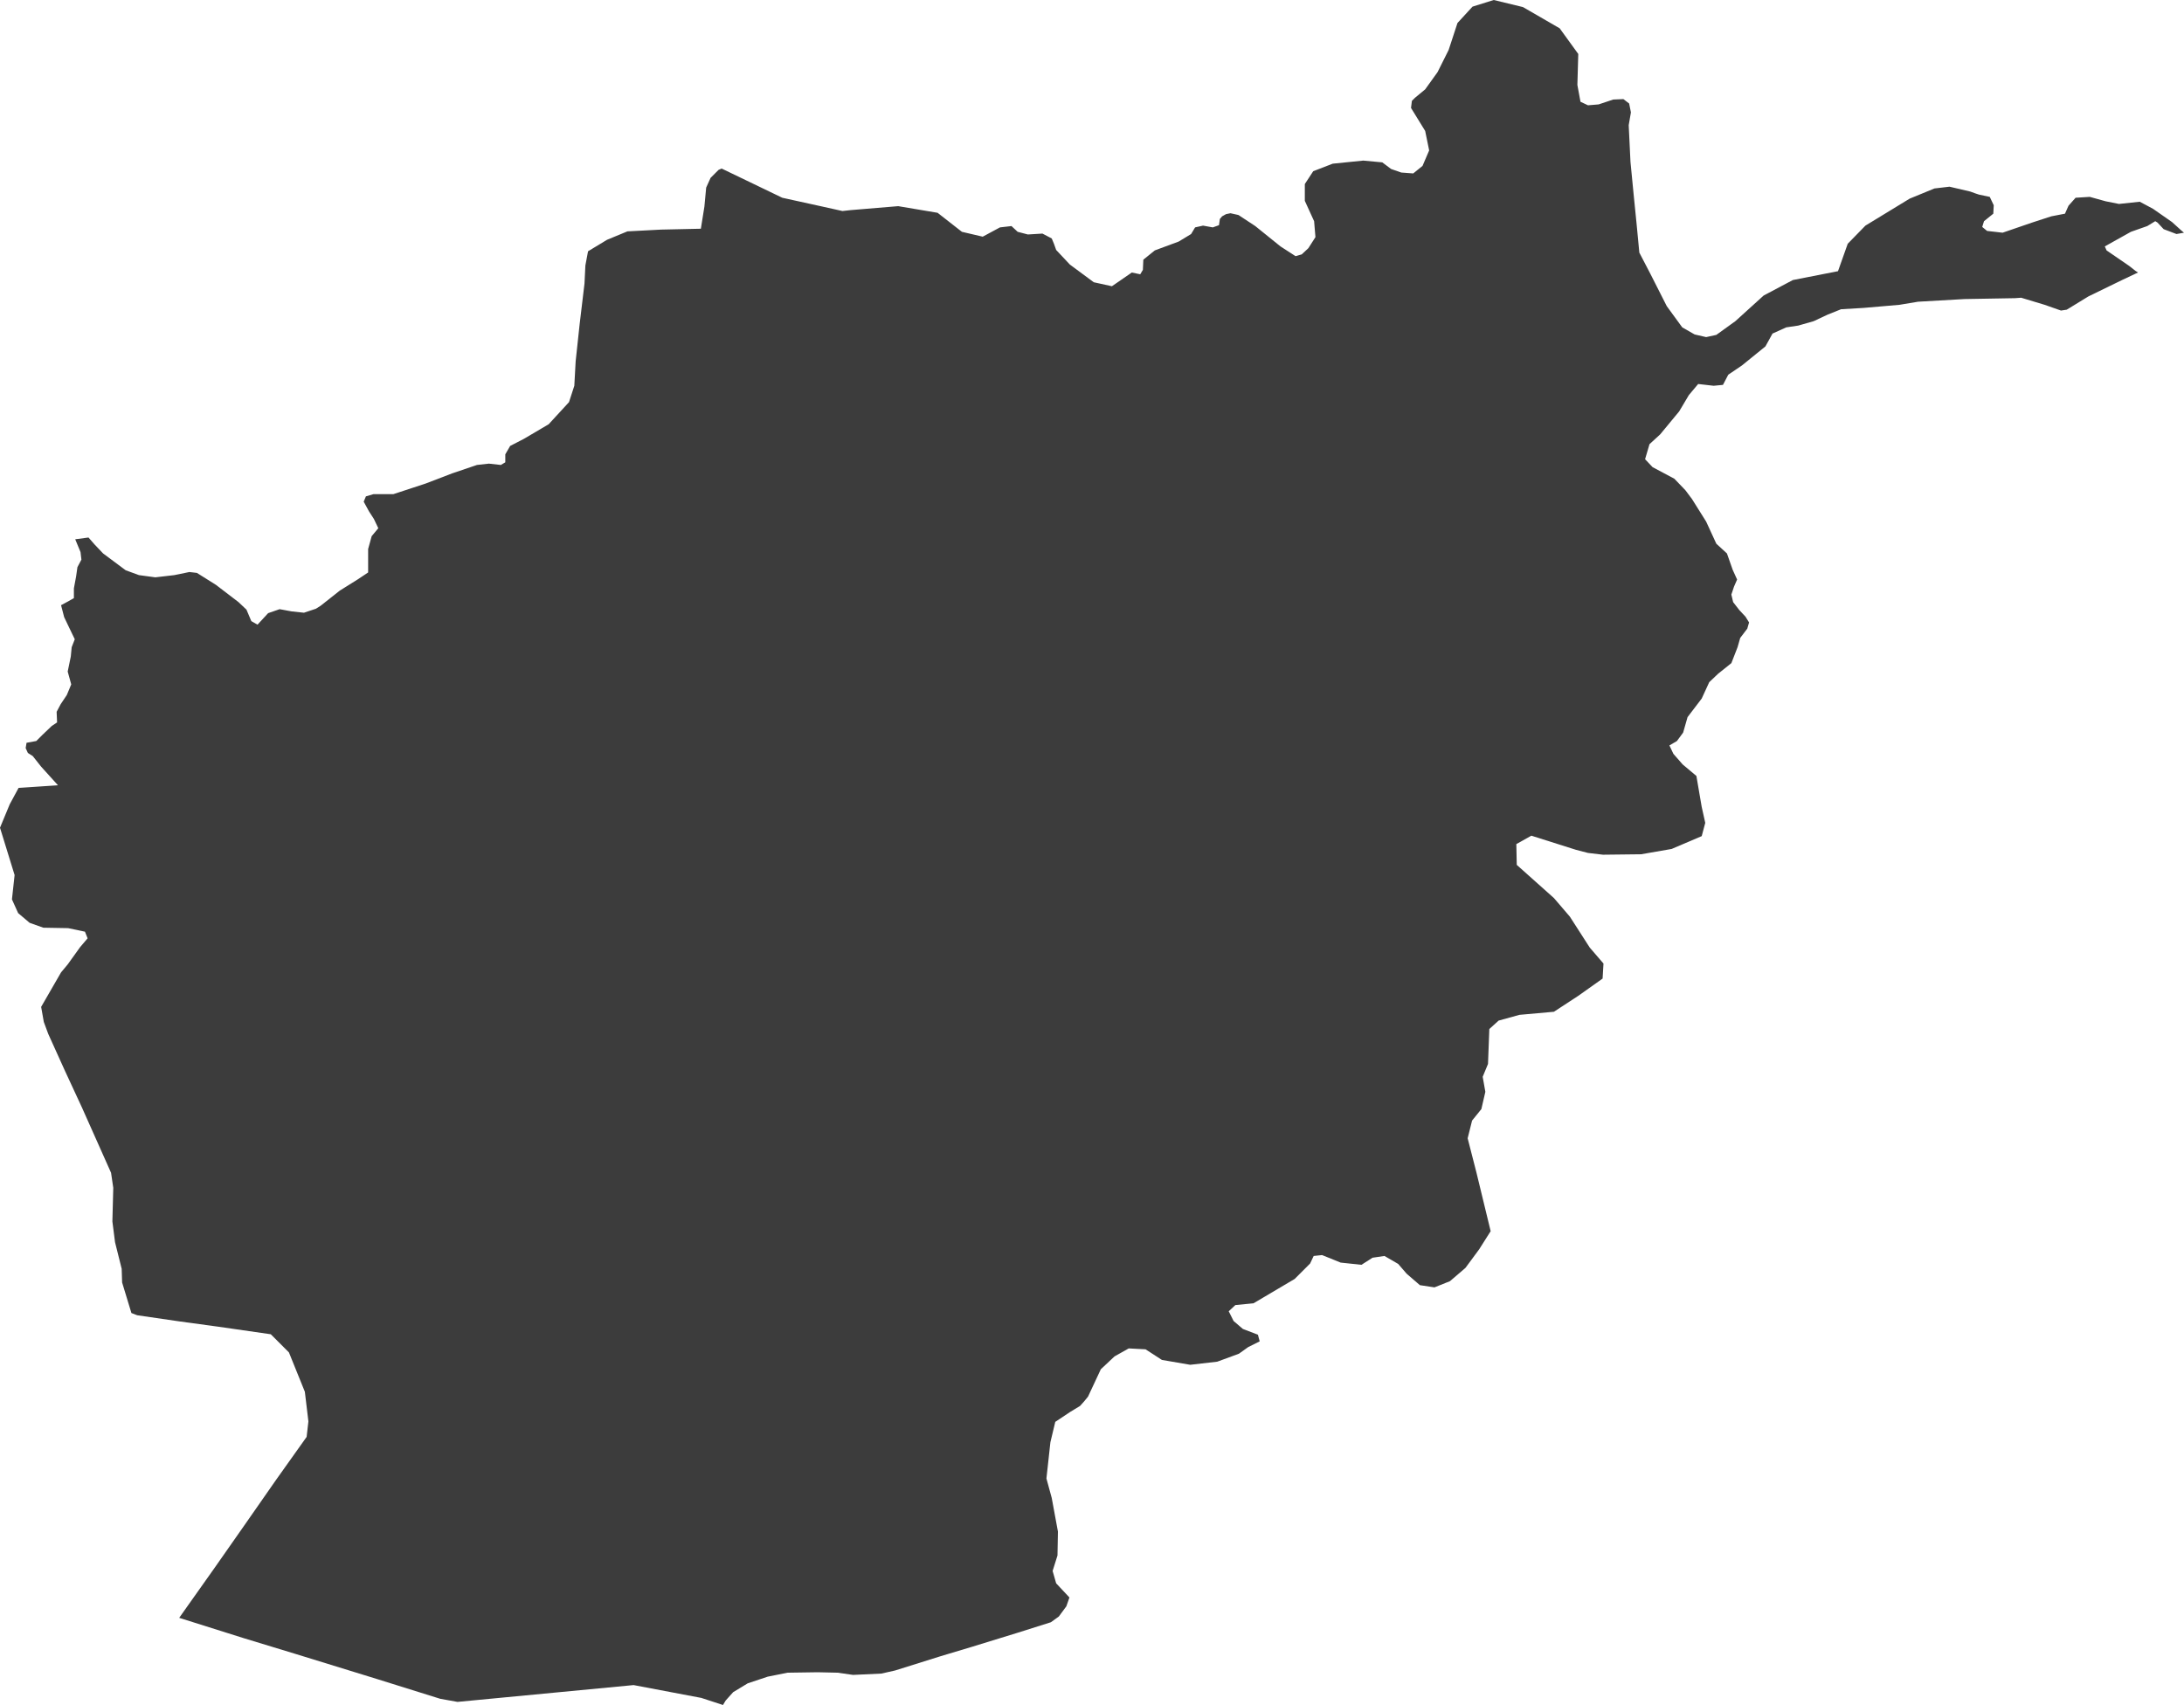 <?xml version="1.0" encoding="utf-8"?>
<!-- Generator: Adobe Illustrator 22.1.0, SVG Export Plug-In . SVG Version: 6.00 Build 0)  -->
<svg version="1.1" id="Layer_1" xmlns="http://www.w3.org/2000/svg" xmlns:xlink="http://www.w3.org/1999/xlink" x="0px" y="0px"
	 viewBox="0 0 493.6 385.4" style="enable-background:new 0 0 493.6 385.4;" xml:space="preserve">
<style type="text/css">
	.st0{fill:#3C3C3C;}
</style>
<polygon class="st0" points="493,52.1 490.9,50.2 486.6,47.2 483.6,45.6 478.9,46.1 475.9,45.5 472.3,44.5 469.1,44.7 467.5,46.5 
	466.7,48.3 463.6,48.9 459.3,50.3 452.6,52.6 449.1,52.2 448,51.3 448.4,50 450.5,48.3 450.6,46.4 449.7,44.5 447.3,44 446.4,43.7 
	445.3,43.3 440.6,42.2 437.2,42.6 431.6,44.9 421.6,51 417.6,55.1 415.4,61.3 405.2,63.3 398.6,66.8 392.2,72.6 387.9,75.7 
	385.6,76.2 383,75.6 380.2,74 376.7,69.2 373,61.9 370.5,57.1 369.9,50.8 369.2,43.8 368.5,36.6 368.1,28.3 368.6,25.4 368.2,23.4 
	366.9,22.4 364.6,22.5 361.3,23.6 358.9,23.8 357.2,23 356.5,19.2 356.7,12.2 352.5,6.4 344.2,1.6 337.6,0 332.8,1.5 329.4,5.2 
	327.4,11.3 324.9,16.3 322.1,20.2 319.8,22.1 319.1,22.8 318.9,24.4 322.1,29.6 323,34 321.5,37.5 319.4,39.2 316.7,39 314.4,38.2 
	312.4,36.7 308.1,36.3 301.2,37 296.8,38.7 294.9,41.6 294.9,45.4 297,50 297.3,53.6 295.7,56.1 294.2,57.5 292.8,57.9 289.4,55.7 
	283.7,51.1 279.9,48.6 278.1,48.2 277.1,48.4 276.2,48.9 275.7,49.5 275.5,50.9 274.1,51.4 271.9,51 270.1,51.4 269.2,52.9 
	266.4,54.6 261,56.6 258.4,58.7 258.3,61 257.7,62 255.8,61.6 251.3,64.7 247.2,63.8 241.8,59.8 238.7,56.5 238.2,55.1 237.7,53.9 
	235.6,52.8 232.3,53 230,52.4 228.6,51.1 226,51.4 222.1,53.5 217.4,52.4 211.9,48.1 203,46.6 192.2,47.5 190.4,47.7 185.9,46.7 
	176.8,44.7 168.5,40.7 163.1,38.1 162.4,38.4 160.6,40.2 159.6,42.4 159.2,46.7 158.4,51.7 149.4,51.9 141.8,52.3 137.2,54.2 
	132.9,56.8 132.3,60 132.1,64.1 131,73.3 130.1,81.7 129.8,87.2 128.6,90.9 124,95.9 118.4,99.2 115.3,100.8 114.2,102.7 
	114.2,104.5 113.2,105.1 110.5,104.8 107.8,105.1 102.2,107 96.2,109.3 88.9,111.7 84.4,111.7 82.7,112.2 82.2,113.4 83.4,115.6 
	84.5,117.3 85.5,119.4 84,121.2 83.2,124.1 83.2,129.4 80.8,131 76.8,133.5 72.5,136.9 71.4,137.6 68.7,138.5 65.9,138.2 
	63.2,137.7 60.6,138.6 58.2,141.2 56.8,140.4 55.7,137.8 53.9,136.1 48.8,132.2 44.5,129.5 42.8,129.3 39.4,130 35.1,130.5 
	31.4,130 28.4,128.9 23.3,125.1 21.4,123.1 20,121.5 17,121.9 18.2,124.8 18.4,126.5 17.5,128.2 17.2,130.3 16.7,133 16.7,135.2 
	15.1,136.1 13.8,136.8 14.5,139.5 15.6,141.8 16.9,144.5 16.2,146.3 16,148.4 15.3,151.8 16.1,154.7 15.1,157.1 13.7,159.2 
	12.8,160.9 12.9,163.3 11.7,164.1 9.6,166.1 8.2,167.5 6,167.9 5.8,169.1 6.3,170.2 7.4,170.9 9.3,173.3 13.1,177.5 4.2,178.1 
	2.2,181.8 0,187.1 3.3,197.8 2.7,203.3 4.1,206.4 6.7,208.6 9.8,209.7 15.4,209.8 19.2,210.6 19.8,212.1 18.1,214.1 15.3,218 
	13.8,219.8 9.3,227.6 9.9,231 10.9,233.7 14.7,242.1 18.5,250.3 25.1,265.1 25.6,268.5 25.4,276.1 26,280.8 27.5,286.8 27.6,289.9 
	29.7,296.8 31,297.3 40.6,298.7 49.4,299.9 61.2,301.6 65.3,305.7 68.9,314.6 69.7,321.3 69.3,324.8 62.4,334.5 55.5,344.4 
	48.5,354.4 40.5,365.7 55.1,370.3 66.6,373.8 85.1,379.5 99.5,384 103.4,384.7 143.2,380.9 158.5,383.8 163.4,385.4 164,384.4 
	165.7,382.5 169,380.5 173.5,379 178,378.1 184.8,378 189.3,378.1 192.8,378.6 199.2,378.3 202.3,377.6 212.5,374.4 219.5,372.3 
	229.9,369.1 237.5,366.7 239.3,365.4 241,363.1 241.7,361.1 238.7,357.9 237.9,355.1 239,351.6 239.1,346.2 237.7,338.6 
	236.5,334.2 237.4,326 238.5,321.4 241.8,319.2 244.1,317.8 245,316.8 245.9,315.7 248.8,309.5 251.9,306.6 255.1,304.8 258.9,305 
	262.6,307.4 269,308.5 275.1,307.8 280,306 282.1,304.5 284.7,303.2 284.3,301.7 280.9,300.4 278.8,298.6 277.7,296.4 279.2,295 
	283.3,294.6 292.6,289.1 296.1,285.6 296.9,283.9 298.8,283.7 303,285.4 307.7,285.9 310.2,284.3 312.9,283.9 316,285.7 
	317.9,287.9 320.9,290.5 324.2,291 327.7,289.6 331.2,286.6 334.3,282.4 336.9,278.3 333.7,265.1 331.7,257.3 332.7,253.3 
	334.8,250.7 335.7,246.8 335.1,243.4 336.3,240.5 336.6,232.6 338.7,230.7 343.4,229.4 351.2,228.7 356.7,225.1 362.2,221.2 
	362.4,217.8 359.3,214.2 354.8,207.2 351.2,203 342.8,195.5 342.7,190.8 346.1,188.9 356.2,192.1 358.9,192.8 362.3,193.2 
	370.9,193.1 377.8,191.9 384.6,189 385.4,186 384.6,182.4 384.1,179.5 383.4,175.4 380.3,172.8 378.2,170.4 377.3,168.5 379,167.5 
	380.4,165.6 381.4,162.1 384.6,157.9 386.3,154.2 388.3,152.3 391.3,149.9 392.7,146.3 393.3,144.2 394.9,142.1 395.3,140.7 
	394.5,139.4 393.1,137.9 391.7,136.1 391.3,134.4 391.9,132.6 392.6,131 391.6,128.8 390.3,125.1 387.9,122.9 385.6,117.9 
	382.4,112.8 380.9,110.8 378.4,108.2 373.5,105.6 371.8,103.8 372.8,100.4 375.2,98.2 379.5,93 381.7,89.3 383.8,86.8 387.3,87.2 
	389.4,87 390.6,84.7 393.7,82.6 399,78.3 400.6,75.4 403.7,74 406.4,73.6 409.9,72.6 413.1,71.1 416.1,69.9 421.2,69.6 429.3,68.9 
	433.5,68.2 444,67.6 455.4,67.4 456.8,67.3 462.1,68.9 465.8,70.2 467.1,70 472,67 479.6,63.3 483.2,61.6 482.6,61.2 481.2,60.1 
	476.1,56.6 475.7,55.7 481.6,52.4 485.3,51.1 487.1,50 487.6,50.3 489,51.8 491.9,52.9 493.6,52.6 "/>
</svg>
